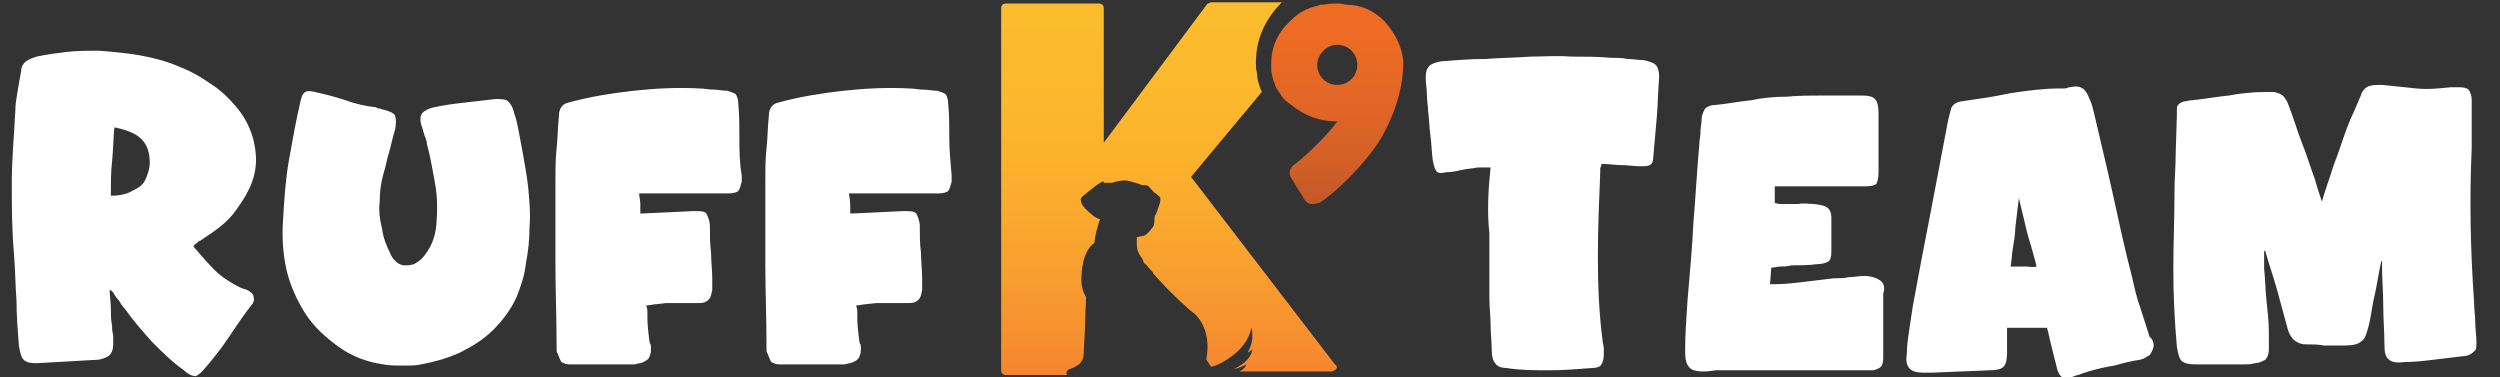 <?xml version="1.0" encoding="utf-8"?>
<!-- Generator: Adobe Illustrator 27.9.0, SVG Export Plug-In . SVG Version: 6.00 Build 0)  -->
<svg version="1.1" id="Layer_1" xmlns="http://www.w3.org/2000/svg" xmlns:xlink="http://www.w3.org/1999/xlink" x="0px" y="0px"
	 viewBox="0 0 212 32" style="enable-background:new 0 0 212 32;" xml:space="preserve">
<rect x="0" y="0" width="212" height="32" fill="#333333" stroke="none"/>
<style type="text/css">
	.st0{fill:url(#SVGID_1_);}
	.st1{fill:url(#SVGID_00000104678254698581477770000000700037192033261484_);}
	.st2{fill:#FFFFFF;}
</style>
<g>
	
		<linearGradient id="SVGID_1_" gradientUnits="userSpaceOnUse" x1="113.374" y1="15.488" x2="113.374" y2="35.225" gradientTransform="matrix(1 0 0 -1 0 34)">
		<stop  offset="0" style="stop-color:#BD5627"/>
		<stop  offset="0.248" style="stop-color:#D36027"/>
		<stop  offset="0.498" style="stop-color:#E26626"/>
		<stop  offset="0.749" style="stop-color:#EC6B24"/>
		<stop  offset="1" style="stop-color:#F26C26"/>
	</linearGradient>
	<path class="st0" d="M117.4,1.8c-0.9-0.9-2-1.4-3.2-1.4c-0.2,0-0.4-0.1-0.7-0.1c-0.1,0-0.2,0-0.4,0c-0.4,0-0.7,0.1-1.1,0.1
		c-0.1,0-0.2,0.1-0.3,0.1c-0.9,0.2-1.6,0.6-2.2,1.2c-1.1,1-1.7,2.2-1.7,3.7c0,0.1,0,0.3,0,0.5c0,0.1,0,0.1,0,0.1
		c0.1,0.4,0.1,0.7,0.3,1.1c0.1,0.4,0.3,0.6,0.5,0.9c0.2,0.4,0.5,0.6,0.9,0.9c1.1,0.9,2.4,1.4,3.9,1.4l0,0c-0.6,0.9-2.7,3-3.7,3.7
		c-0.4,0.3-0.4,0.8-0.2,1.1l1.1,1.8c0.1,0.2,0.4,0.4,0.6,0.4c0.1,0,0.1,0,0.2,0c0.1,0,0.4-0.1,0.5-0.1c1.7-1.1,4.5-4,5.5-6
		c1-1.9,1.6-3.9,1.6-6C118.9,4.1,118.4,2.9,117.4,1.8z M113.4,7.2c-1,0-1.7-0.8-1.7-1.7s0.8-1.7,1.7-1.7c1,0,1.7,0.8,1.7,1.7
		S114.4,7.2,113.4,7.2z"/>
	
		<linearGradient id="SVGID_00000067210480902537457330000004829769870477783687_" gradientUnits="userSpaceOnUse" x1="99.252" y1="1.593" x2="99.252" y2="34.407" gradientTransform="matrix(1 0 0 -1 0 34)">
		<stop  offset="0" style="stop-color:#F4832F"/>
		<stop  offset="0.108" style="stop-color:#F68F2F"/>
		<stop  offset="0.331" style="stop-color:#F9A22F"/>
		<stop  offset="0.554" style="stop-color:#FBB12C"/>
		<stop  offset="0.777" style="stop-color:#FBB92D"/>
		<stop  offset="1" style="stop-color:#FBBD2D"/>
	</linearGradient>
	<path style="fill:url(#SVGID_00000067210480902537457330000004829769870477783687_);" d="M101,15l6-7.2c-0.2-0.5-0.4-1-0.4-1.6
		c-0.1-0.3-0.1-0.6-0.1-0.9c0-2,0.8-3.7,2.2-5.1h-6c-0.1,0-0.2,0.1-0.3,0.1l-8.8,11.8V0.7c0-0.2-0.1-0.4-0.4-0.4h-7.9
		c-0.2,0-0.4,0.1-0.4,0.4v30.7c0,0.2,0.1,0.4,0.4,0.4h5.2c-0.1-0.1-0.1-0.4,0.2-0.5c0.4-0.1,0.6-0.3,0.8-0.4
		c0.1-0.1,0.4-0.4,0.4-0.9c0-0.5,0.1-1.7,0.1-2.1c0-0.5,0.1-2.7,0.1-2.7s-0.4-0.6-0.4-1.4s0.1-2.5,1.1-3.2c0,0,0.1-0.9,0.3-1.4
		c0.1-0.5,0.2-0.6,0.2-0.6s-0.4-0.1-0.7-0.4c-0.4-0.3-0.8-0.7-0.9-1c-0.1-0.4-0.1-0.4,0.4-0.8c0.5-0.4,1-0.8,1.2-0.9
		c0.1,0,0.1-0.1,0.2-0.1c0.1,0,0.1,0,0.1,0.1c0.1,0,0.1,0,0.3,0c0.1,0,0.3,0,0.4,0c0.3-0.1,0.7-0.2,1.1-0.2c0.4,0,1.4,0.4,1.5,0.4
		l0,0c0.1,0,0.1,0,0.2,0c0.1,0,0.2,0,0.3,0.1c0.1,0.1,0.4,0.5,0.6,0.6c0.1,0.1,0.4,0.3,0.4,0.4c0,0.1,0,0.4-0.1,0.6
		c-0.1,0.3-0.2,0.6-0.3,0.8c-0.1,0.1-0.1,0.2-0.1,0.4c0,0.1,0,0.4-0.1,0.6c-0.1,0.1-0.3,0.4-0.4,0.5c-0.1,0.1-0.2,0.2-0.4,0.3
		c-0.2,0-0.4,0.1-0.6,0.1v0.6c0,0.1,0,0.6,0.3,1s0.3,0.6,0.3,0.6s0.2,0.1,0.4,0.4c0.3,0.3,0.4,0.4,0.4,0.5c0.1,0.1,0.9,1,1.1,1.2
		c0.2,0.2,1.9,1.9,2.4,2.2c0.4,0.4,1.1,1.2,1.1,2.9c0,0.4-0.1,0.8-0.1,1l0.4,0.6c0.5-0.1,1.1-0.4,1.9-1c1.4-1.1,1.5-2.3,1.5-2.3
		s0.1,0.1,0.1,0.8c0,0.6-0.4,1.3-0.4,1.3c0.1,0,0.4-0.3,0.4-0.3c-0.1,1.1-1.6,1.7-1.6,1.7c0.6-0.1,1.1-0.4,1.1-0.4
		c-0.1,0.3-0.4,0.5-0.6,0.6h7.8c0.1,0,0.3-0.1,0.4-0.2s0.1-0.3-0.1-0.4L101,15z"/>
	<path class="st2" d="M9.3,24.6c0,0.5,0.1,1,0.1,1.5c0,0.5,0,1,0.1,1.5c0,0.2,0,0.5,0.1,0.8c0,0.3,0,0.5,0,0.8
		c0,0.4-0.1,0.7-0.3,0.9c-0.2,0.2-0.5,0.3-0.9,0.4c-1.8,0.1-3.5,0.2-5.3,0.3c-0.6,0-0.9-0.1-1.1-0.3c-0.2-0.2-0.3-0.6-0.4-1.2
		c-0.1-1.3-0.2-2.6-0.2-3.8c-0.1-1.3-0.1-2.5-0.2-3.8C1,19.5,1,17.5,1,15.5c0-2,0.2-4.1,0.3-6.1c0-0.6,0.1-1.1,0.2-1.7
		C1.6,7.1,1.7,6.5,1.8,6c0-0.4,0.2-0.6,0.4-0.8C2.5,5,2.8,4.9,3.1,4.8C4,4.6,4.9,4.5,5.7,4.4c0.9-0.1,1.8-0.1,2.7-0.1
		c1.2,0.1,2.4,0.2,3.5,0.4c1.1,0.2,2.3,0.5,3.4,1C16.1,6,17,6.5,17.7,7c0.8,0.5,1.5,1.1,2.1,1.8c1.2,1.3,1.8,2.8,1.9,4.4
		c0.1,1.6-0.5,3-1.6,4.5c-0.4,0.6-0.9,1.1-1.4,1.5c-0.5,0.4-1.1,0.8-1.7,1.2c-0.1,0-0.2,0.1-0.3,0.2c-0.1,0.1-0.2,0.1-0.3,0.3
		c0.6,0.7,1.2,1.4,1.8,2c0.6,0.6,1.4,1.1,2.2,1.5c0.1,0,0.2,0.1,0.3,0.1c0.1,0,0.2,0.1,0.3,0.1c0.3,0.2,0.5,0.3,0.5,0.6
		c0.1,0.2,0,0.5-0.2,0.7c-0.7,0.9-1.3,1.8-1.9,2.7c-0.6,0.9-1.3,1.8-2,2.6c-0.3,0.4-0.6,0.6-0.8,0.7c-0.2,0-0.6-0.1-1-0.5
		c-1-0.7-1.9-1.6-2.7-2.4c-0.8-0.9-1.6-1.8-2.3-2.8c-0.2-0.2-0.4-0.5-0.5-0.7c-0.2-0.2-0.4-0.5-0.5-0.7C9.4,24.6,9.4,24.6,9.3,24.6z
		 M9.7,10.8c-0.1,1-0.1,2-0.2,2.9c-0.1,0.9-0.1,1.9-0.1,2.9c0.6,0,1.2-0.1,1.6-0.3c0.4-0.2,0.8-0.4,1-0.6c0.3-0.3,0.4-0.6,0.5-0.9
		c0.1-0.3,0.2-0.6,0.2-1c0-0.8-0.2-1.5-0.7-2C11.5,11.3,10.7,11,9.7,10.8z M44.3,12.8c-0.1-0.5-0.2-1.1-0.3-1.6
		c-0.1-0.5-0.2-1.1-0.4-1.6c-0.1-0.5-0.3-0.8-0.5-1c-0.2-0.2-0.6-0.2-1.1-0.2c-0.9,0.1-1.7,0.2-2.6,0.3c-0.9,0.1-1.7,0.2-2.6,0.4
		c-0.5,0.1-0.8,0.3-1,0.5c-0.2,0.3-0.2,0.7,0,1.2l0.2,0.7c0.1,0.2,0.2,0.5,0.2,0.7c0.3,1.1,0.5,2.3,0.7,3.4c0.2,1.1,0.2,2.3,0.1,3.5
		c-0.1,1.1-0.5,2-1.2,2.8c-0.2,0.2-0.5,0.4-0.7,0.5c-0.3,0.1-0.5,0.1-0.8,0.1c-0.2,0-0.5-0.1-0.7-0.3c-0.2-0.2-0.4-0.4-0.5-0.7
		c-0.3-0.6-0.6-1.3-0.7-2.1c-0.2-0.8-0.3-1.6-0.2-2.3c0-0.8,0.1-1.6,0.3-2.3c0.2-0.6,0.3-1.3,0.5-1.9c0.2-0.7,0.3-1.3,0.5-1.9
		c0.1-0.5,0.1-0.9,0-1.2c-0.1-0.2-0.5-0.4-1-0.5c-0.1,0-0.2-0.1-0.3-0.1c-0.1,0-0.2,0-0.3-0.1C31,9,30.1,8.8,29.3,8.5
		c-0.9-0.3-1.7-0.5-2.6-0.7c-0.4-0.1-0.7-0.1-0.8,0c-0.2,0.1-0.3,0.3-0.4,0.7c-0.4,1.7-0.7,3.4-1,5.1c-0.3,1.7-0.4,3.4-0.5,5.1
		c-0.1,1.4,0,2.9,0.3,4.2c0.3,1.3,0.9,2.6,1.6,3.7c0.7,1.1,1.7,2,2.8,2.8c1.1,0.8,2.4,1.3,3.8,1.5C33,31,33.6,31,34.3,31
		c0.5,0,1,0,1.4-0.1c1.1-0.2,2.2-0.5,3.3-1c1-0.5,2-1.1,2.8-1.9c0.8-0.8,1.5-1.7,2-2.8c0.4-1,0.7-1.9,0.8-2.9c0.2-1,0.3-2,0.3-3
		c0.1-1.1,0-2.2-0.1-3.3C44.7,15,44.5,13.9,44.3,12.8z M62.7,11.7c0-1,0-2-0.1-3c0-0.3-0.1-0.5-0.2-0.7c-0.1-0.1-0.4-0.2-0.7-0.3
		c-0.4,0-0.8-0.1-1.2-0.1c-0.4,0-0.8-0.1-1.2-0.1c-1.9-0.1-3.8,0-5.6,0.2c-1.8,0.2-3.7,0.5-5.5,1c-0.5,0.1-0.8,0.5-0.8,1.1
		c-0.1,0.9-0.1,1.9-0.2,2.8c-0.1,0.9-0.1,1.9-0.1,2.8c0,2.3,0,4.6,0,6.9c0,2.3,0.1,4.6,0.1,6.9c0,0.2,0,0.3,0,0.4
		c0,0.1,0,0.3,0.1,0.4c0.1,0.3,0.2,0.5,0.3,0.7c0.2,0.1,0.4,0.2,0.7,0.2h2.5c0.8,0,1.7,0,2.5,0c0.2,0,0.3,0,0.5,0
		c0.1,0,0.3-0.1,0.5-0.1c0.3-0.1,0.5-0.2,0.7-0.4c0.1-0.2,0.2-0.4,0.2-0.7c0-0.1,0-0.2,0-0.3c0-0.1,0-0.2-0.1-0.3
		c-0.1-0.7-0.2-1.5-0.2-2.2c0-0.3,0-0.4,0-0.5c0-0.1,0-0.2-0.1-0.5c0.3,0,0.6-0.1,0.8-0.1l0.9-0.1c0.5,0,0.9,0,1.4,0
		c0.4,0,0.9,0,1.4,0c0.4,0,0.6-0.1,0.8-0.3c0.2-0.2,0.2-0.4,0.3-0.8c0-0.2,0-0.3,0-0.5l0-0.5c0-0.7-0.1-1.4-0.1-2.2
		c-0.1-0.7-0.1-1.5-0.1-2.2c0-0.5-0.2-0.9-0.3-1.1c-0.2-0.2-0.5-0.2-1.1-0.2l-4.2,0.2c-0.1,0-0.1,0-0.2,0c0,0-0.1,0-0.1,0
		c0-0.1,0-0.2,0-0.3c0-0.1,0-0.2,0-0.5c0-0.3-0.1-0.7-0.1-0.9c0.1,0,0.2,0,0.3,0c0.1,0,0.2,0,0.3,0h7c0.4,0,0.7-0.1,0.8-0.2
		c0.1-0.1,0.2-0.4,0.3-0.8l0-0.5C62.7,13.7,62.7,12.7,62.7,11.7z M80.5,11.7c0-1,0-2-0.1-3c0-0.3-0.1-0.5-0.2-0.7
		c-0.1-0.1-0.4-0.2-0.7-0.3c-0.4,0-0.8-0.1-1.2-0.1c-0.4,0-0.8-0.1-1.2-0.1c-1.9-0.1-3.8,0-5.6,0.2c-1.8,0.2-3.7,0.5-5.5,1
		c-0.5,0.1-0.8,0.5-0.8,1.1c-0.1,0.9-0.1,1.9-0.2,2.8c-0.1,0.9-0.1,1.9-0.1,2.8c0,2.3,0,4.6,0,6.9c0,2.3,0.1,4.6,0.1,6.9
		c0,0.2,0,0.3,0,0.4c0,0.1,0,0.3,0.1,0.4c0.1,0.3,0.2,0.5,0.3,0.7c0.2,0.1,0.4,0.2,0.7,0.2h2.5c0.8,0,1.7,0,2.5,0c0.2,0,0.3,0,0.5,0
		c0.1,0,0.3-0.1,0.5-0.1c0.3-0.1,0.5-0.2,0.7-0.4c0.1-0.2,0.2-0.4,0.2-0.7c0-0.1,0-0.2,0-0.3c0-0.1,0-0.2-0.1-0.3
		c-0.1-0.7-0.2-1.5-0.2-2.2c0-0.3,0-0.4,0-0.5c0-0.1,0-0.2-0.1-0.5c0.3,0,0.6-0.1,0.8-0.1l0.9-0.1c0.5,0,0.9,0,1.4,0
		c0.4,0,0.9,0,1.4,0c0.4,0,0.6-0.1,0.8-0.3c0.2-0.2,0.2-0.4,0.3-0.8c0-0.2,0-0.3,0-0.5l0-0.5c0-0.7-0.1-1.4-0.1-2.2
		c-0.1-0.7-0.1-1.5-0.1-2.2c0-0.5-0.2-0.9-0.3-1.1c-0.2-0.2-0.5-0.2-1.1-0.2l-4.2,0.2c-0.1,0-0.1,0-0.2,0c0,0-0.1,0-0.1,0
		c0-0.1,0-0.2,0-0.3c0-0.1,0-0.2,0-0.5c0-0.3-0.1-0.7-0.1-0.9c0.1,0,0.2,0,0.3,0c0.1,0,0.2,0,0.3,0h7c0.4,0,0.7-0.1,0.8-0.2
		c0.1-0.1,0.2-0.4,0.3-0.8l0-0.5C80.6,13.7,80.5,12.7,80.5,11.7z M126.4,14.2c-0.2,0-0.4,0-0.6,0c-0.2,0-0.3,0-0.5,0
		c-0.4,0.1-0.9,0.1-1.3,0.2c-0.4,0.1-0.9,0.2-1.3,0.2c-0.5,0.1-0.8,0.1-0.9-0.1c-0.1-0.1-0.2-0.4-0.3-0.9c-0.1-0.7-0.1-1.4-0.2-2.1
		c-0.1-0.7-0.1-1.4-0.2-2.1c0-0.4-0.1-0.9-0.1-1.4c0-0.5-0.1-0.9-0.1-1.4c0-0.5,0.1-0.8,0.3-1c0.2-0.2,0.5-0.3,1-0.4
		c1.3-0.1,2.5-0.2,3.8-0.2c1.2-0.1,2.5-0.1,3.8-0.2c1.1,0,2.3-0.1,3.4,0c1.1,0,2.3,0,3.4,0.1c0.5,0,0.9,0,1.4,0.1
		c0.5,0,0.9,0.1,1.4,0.1c0.4,0.1,0.8,0.2,1,0.4c0.2,0.2,0.3,0.6,0.3,1c-0.1,1.1-0.1,2.2-0.2,3.4c-0.1,1.1-0.2,2.2-0.3,3.4
		c0,0.4-0.1,0.6-0.3,0.7c-0.2,0.1-0.4,0.1-0.8,0.1c-0.5,0-1.1-0.1-1.6-0.1c-0.5,0-1.1-0.1-1.7-0.1c0,0.2-0.1,0.3-0.1,0.4
		c0,0.1,0,0.2,0,0.3c-0.1,2.4-0.2,4.8-0.2,7.2c0,2.4,0.1,4.8,0.4,7.1c0,0.2,0.1,0.4,0.1,0.6c0,0.2,0,0.4,0,0.6
		c0,0.4-0.1,0.6-0.2,0.8c-0.1,0.2-0.4,0.3-0.7,0.3c-1.3,0.1-2.5,0.2-3.7,0.2c-1.2,0-2.5,0-3.7-0.2c-0.5,0-0.8-0.2-0.9-0.4
		c-0.2-0.2-0.3-0.6-0.3-1.1c0-0.7-0.1-1.5-0.1-2.2c0-0.7-0.1-1.5-0.1-2.2c0-1.8,0-3.7,0-5.5C126.1,18,126.2,16.1,126.4,14.2z
		 M159.3,23.7c-0.3-0.2-0.8-0.3-1.2-0.3c-0.4,0-0.9,0.1-1.3,0.1c-0.4,0.1-0.9,0.1-1.3,0.1c-0.8,0.1-1.7,0.2-2.5,0.3
		c-0.8,0.1-1.7,0.2-2.5,0.2c-0.1,0-0.2,0-0.2,0c-0.1,0-0.1,0-0.2,0l0.1-1.4c0.3,0,0.5-0.1,0.8-0.1c0.3,0,0.6,0,0.9-0.1
		c0.7,0,1.4,0,2.2-0.1c0.4,0,0.7-0.1,0.9-0.2c0.2-0.1,0.3-0.4,0.3-0.8c0-0.3,0-0.5,0-0.8c0-0.2,0-0.4,0-0.6c0-0.6,0-0.9,0-1.5
		c0-1-0.6-1.1-1.5-1.2c-0.4,0-0.9-0.1-1.3,0c-0.4,0-0.9,0-1.3,0c-0.2,0-0.5,0-0.7-0.1c0-0.2,0-0.4,0-0.7c0-0.1,0-0.3,0-0.3
		c0-0.1,0-0.2,0-0.4h3.1c0.8,0,1.6,0,2.3,0c0.8,0,1.5,0,2.3,0c0.5,0,0.8-0.1,0.9-0.2c0.1-0.1,0.2-0.5,0.2-1c0-1.7,0-3.3,0-5
		c0-0.6-0.1-1-0.3-1.2c-0.2-0.2-0.5-0.3-1.1-0.3c-1.1,0-2.2,0-3.2,0c-1.1,0-2.1,0-3.2,0.1c-1,0-2.1,0.1-3,0.3c-1,0.1-2,0.3-3,0.4
		c-0.5,0-0.8,0.2-0.9,0.3c-0.1,0.2-0.3,0.5-0.3,0.9c0,0.4-0.1,0.7-0.1,1.1c0,0.4-0.1,0.7-0.1,1.1c-0.2,2.1-0.3,4.3-0.5,6.6
		c-0.1,2.1-0.3,4.3-0.5,6.6c-0.1,1.5-0.2,2.9-0.2,4.3c0,0.7,0.1,1.1,0.4,1.4c0.2,0.2,0.6,0.3,1.1,0.3c0.1,0,0.2,0,0.3,0l0.8-0.1
		c0.3,0,0.6,0,0.8,0c2,0,4,0,6,0c2,0,4,0,6,0h0.3c0.1,0,0.2,0,0.3,0c0.3-0.1,0.5-0.2,0.6-0.3c0.1-0.1,0.2-0.4,0.2-0.7
		c0-0.9,0-1.9,0-2.8c0-0.9,0-1.8,0-2.7C159.9,24.3,159.7,23.9,159.3,23.7z M182.5,28.8c0,0,0-0.1-0.1-0.1c0,0,0-0.1-0.1-0.1
		l-0.8-2.5c-0.3-0.8-0.5-1.7-0.7-2.6c-0.6-2.3-1.1-4.6-1.6-6.9c-0.5-2.3-1.1-4.7-1.6-6.9c-0.1-0.4-0.2-0.9-0.4-1.3
		c-0.2-0.5-0.4-0.8-0.6-0.9c-0.3-0.2-0.6-0.2-1.1-0.1l0,0c-0.1,0-0.3,0.1-0.4,0.1c-0.1,0-0.2,0-0.4,0c-1.4,0-2.9,0.2-4.2,0.4
		c-1.4,0.3-2.8,0.5-4.2,0.7c-0.5,0.1-0.8,0.3-0.9,0.8c0,0.1-0.1,0.3-0.1,0.4c0,0.1-0.1,0.3-0.1,0.4c-0.5,2.6-1,5.3-1.5,7.9
		c-0.5,2.5-1,5.2-1.5,7.9c-0.1,0.7-0.2,1.3-0.3,2c-0.1,0.7-0.2,1.3-0.2,2c-0.1,0.6,0,1,0.2,1.2c0.2,0.3,0.7,0.4,1.2,0.4l0.8,0
		l4.8-0.2c0.6,0,1-0.1,1.2-0.3c0.2-0.2,0.3-0.6,0.3-1.2c0-0.4,0-0.7,0-1.1c0-0.3,0-0.7,0-1h3.4c0,0.2,0.1,0.3,0.1,0.4
		c0,0.2,0.1,0.3,0.1,0.5c0.1,0.4,0.2,0.8,0.3,1.2c0.1,0.4,0.2,0.8,0.3,1.2c0.1,0.5,0.3,0.8,0.5,0.9c0.1,0,0.2,0.1,0.3,0.1
		c0.2,0,0.4-0.1,0.7-0.2c0.2-0.1,0.4-0.1,0.6-0.2c0.2-0.1,0.4-0.1,0.6-0.2c0.7-0.2,1.5-0.4,2.2-0.5c0.7-0.2,1.5-0.4,2.2-0.5
		c0.4-0.1,0.6-0.3,0.8-0.4C182.7,29.5,182.7,29.2,182.5,28.8L182.5,28.8z M172.7,22.6c-0.3,0.1-0.7,0-0.9,0l-0.1,0
		c-0.2,0-0.4,0-0.6,0c-0.2,0-0.4,0-0.6,0c0.1-0.5,0.1-1.1,0.2-1.6c0.1-0.6,0.2-1.2,0.2-1.7l0.3-2.5c0.2,0.8,0.4,1.7,0.6,2.5
		c0.1,0.5,0.3,1.1,0.5,1.8C172.4,21.5,172.6,22.1,172.7,22.6z M210,29c0-0.6-0.1-1.1-0.1-1.7c0-0.5-0.1-1.1-0.1-1.7
		c-0.3-4.3-0.4-8.7-0.2-13c0-1.3,0-2.7,0-4.1c0-0.4-0.1-0.6-0.2-0.8c-0.1-0.2-0.4-0.3-0.8-0.3c-0.1,0-0.3,0-0.4,0
		c-0.1,0-0.3,0-0.4,0c-1,0.1-1.9,0.2-2.9,0.1c-1-0.1-2-0.2-2.9-0.3c-0.4,0-0.8,0-1.1,0.1c-0.3,0.1-0.6,0.4-0.7,0.8
		c-0.2,0.5-0.4,0.9-0.6,1.4c-0.2,0.4-0.4,0.9-0.6,1.4c-0.4,1.1-0.7,2.1-1.1,3.1c-0.3,1-0.7,2-1,3.1c0,0,0,0,0,0
		c-0.1-0.3-0.2-0.6-0.3-0.9c-0.1-0.3-0.2-0.7-0.3-1c-0.4-1.1-0.7-2.1-1.1-3.1c-0.4-1-0.7-2.1-1.1-3.1c-0.1-0.3-0.2-0.5-0.3-0.6
		c-0.1-0.2-0.2-0.3-0.4-0.4c-0.1-0.1-0.3-0.1-0.5-0.2c-0.2,0-0.4,0-0.7,0c0,0,0,0,0,0c-1.1,0-2.1,0.1-3.2,0.3
		c-1,0.1-2.1,0.3-3.1,0.4c-0.3,0-0.5,0.1-0.7,0.1c-0.2,0.1-0.3,0.1-0.4,0.2c-0.1,0.1-0.2,0.2-0.2,0.4c0,0.2,0,0.4,0,0.6l-0.1,3.2
		c0,1.1-0.1,2.1-0.1,3.2c0,2.2-0.1,4.4-0.1,6.6c0,2.2,0.1,4.4,0.3,6.6c0.1,0.6,0.2,1,0.4,1.2c0.2,0.2,0.6,0.3,1.2,0.3
		c0.6,0,1.1,0,1.7,0c0.6,0,1.1,0,1.6,0h0.8c0.3,0,0.6,0,0.9-0.1c0.4,0,0.7-0.2,0.9-0.3c0.2-0.2,0.3-0.5,0.3-0.9c0-0.5,0-1,0-1.4
		c0-0.9-0.1-1.8-0.2-2.7c-0.1-0.9-0.1-1.8-0.2-2.7c0-0.3,0-0.7,0-1c0-0.2,0-0.4,0-0.6c0,0,0,0.1,0.1,0.1c0.3,1.1,0.7,2.2,1,3.3
		c0.3,1.1,0.6,2.2,0.9,3.3c0.1,0.4,0.3,0.7,0.5,0.9c0.2,0.2,0.6,0.4,1,0.4c0.5,0,1.1,0,1.6,0.1c0.5,0,1.1,0,1.7,0
		c0.7,0,1.2-0.1,1.5-0.4c0.3-0.2,0.4-0.7,0.6-1.4c0.2-0.9,0.3-1.8,0.5-2.6c0.2-0.9,0.3-1.7,0.5-2.6c0,0,0-0.1,0.1-0.2
		c0,0.1,0,0.1,0,0.1c0,0.1,0,0.3,0,0.4c0,1.1,0.1,2.2,0.1,3.3c0,1.1,0.1,2.2,0.1,3.3c0,0.7,0.1,1.1,0.4,1.3c0.2,0.2,0.6,0.3,1.3,0.2
		c0.8,0,1.7-0.1,2.5-0.2c0.8-0.1,1.6-0.2,2.5-0.3c0.4,0,0.7-0.2,0.9-0.4C210,29.7,210,29.4,210,29z"/>
</g>
</svg>
